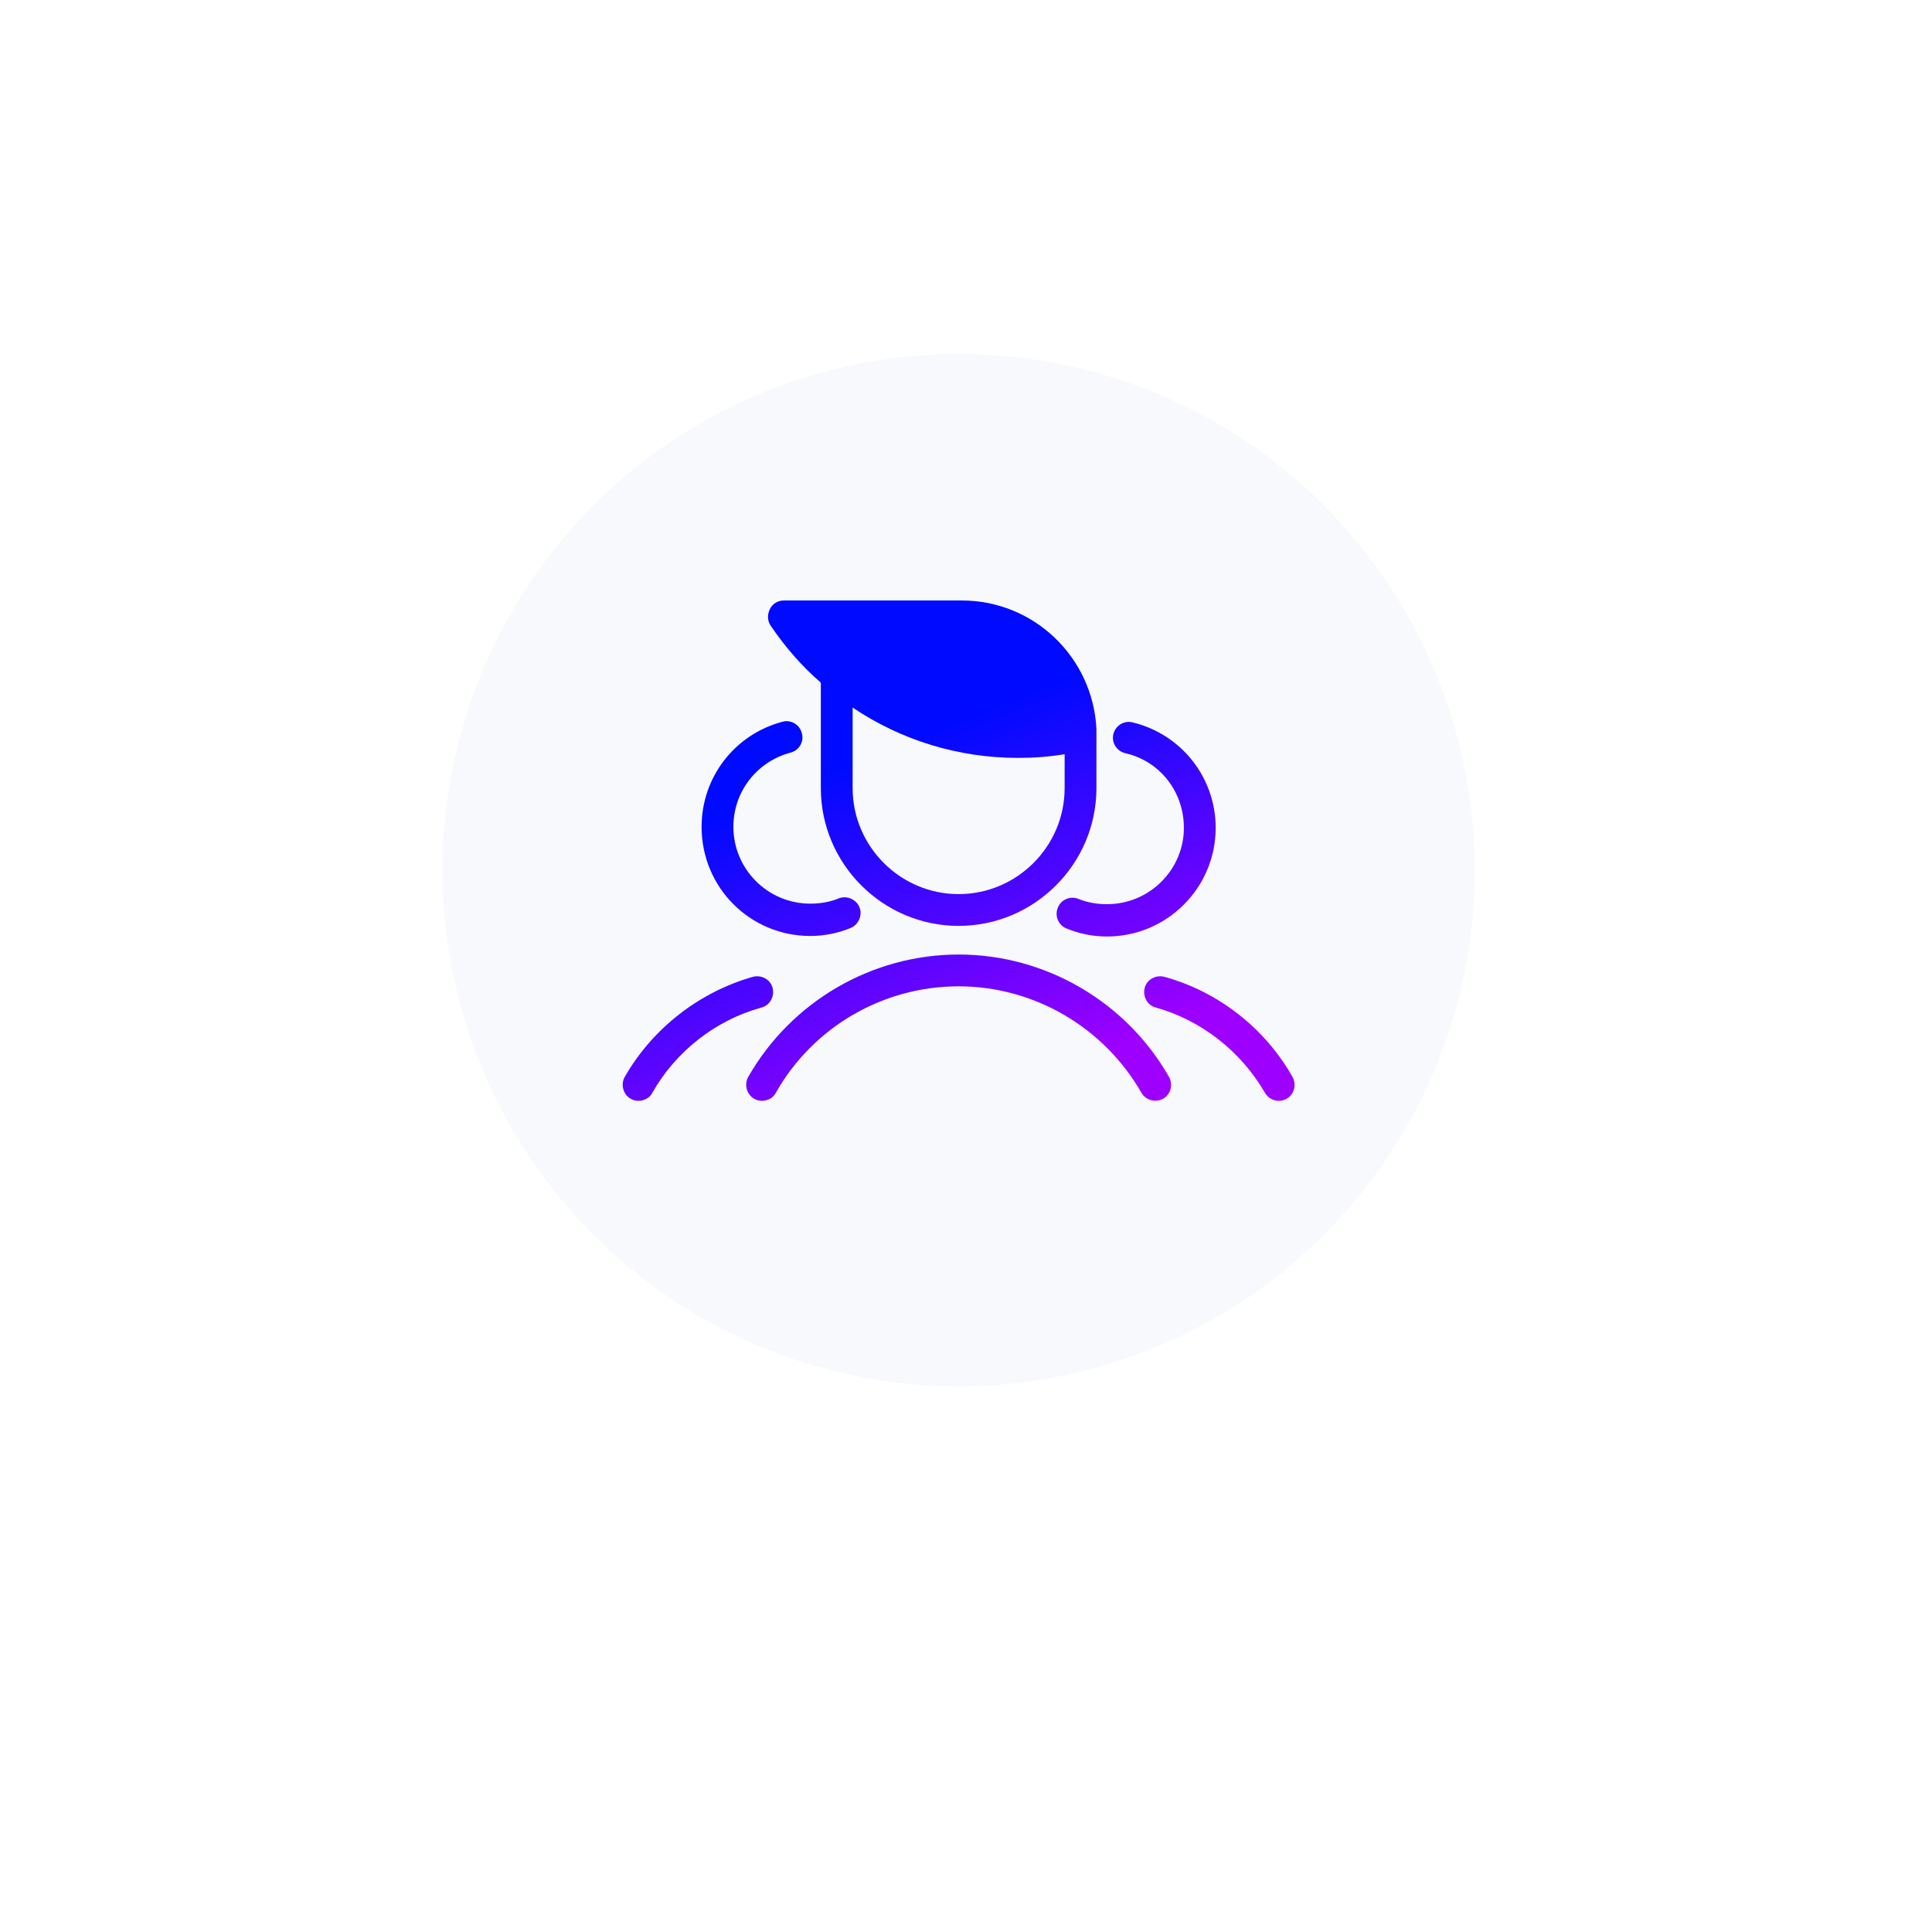 <svg width="131" height="131" viewBox="0 0 131 131" fill="none" xmlns="http://www.w3.org/2000/svg">
<g filter="url(#filter0_d)">
<circle cx="65.5" cy="59.5" r="50.5" fill="white"/>
</g>
<circle cx="65" cy="59" r="35" fill="#F7F9FD"/>
<path d="M54.938 63.464C55.872 63.464 56.807 63.284 57.669 62.925C58.208 62.709 58.496 62.062 58.28 61.523C58.065 60.984 57.418 60.697 56.879 60.913C56.268 61.164 55.621 61.272 54.938 61.272C52.063 61.272 49.727 58.936 49.727 56.061C49.727 53.689 51.308 51.641 53.608 51.03C54.183 50.886 54.543 50.275 54.363 49.7C54.219 49.125 53.608 48.766 53.033 48.945C49.799 49.808 47.571 52.719 47.571 56.061C47.571 60.194 50.877 63.464 54.938 63.464ZM52.386 66.986C52.243 66.411 51.632 66.088 51.057 66.231C47.391 67.273 44.229 69.753 42.36 73.023C42.072 73.527 42.252 74.209 42.755 74.497C42.935 74.605 43.115 74.641 43.294 74.641C43.654 74.641 44.049 74.461 44.229 74.102C45.81 71.299 48.505 69.178 51.632 68.316C52.207 68.172 52.53 67.561 52.386 66.986ZM75.063 61.308C74.38 61.308 73.733 61.2 73.122 60.949C72.583 60.733 71.936 60.984 71.721 61.559C71.505 62.099 71.757 62.745 72.332 62.961C73.194 63.32 74.129 63.5 75.063 63.5C79.124 63.5 82.43 60.194 82.43 56.133C82.43 52.719 80.094 49.772 76.788 48.981C76.213 48.837 75.638 49.197 75.494 49.772C75.35 50.347 75.71 50.922 76.285 51.066C78.657 51.605 80.274 53.689 80.274 56.133C80.274 58.972 77.938 61.308 75.063 61.308ZM87.641 73.023C85.772 69.717 82.61 67.237 78.944 66.231C78.369 66.088 77.758 66.411 77.615 66.986C77.471 67.561 77.794 68.172 78.369 68.316C81.46 69.178 84.155 71.299 85.772 74.102C85.988 74.461 86.347 74.641 86.707 74.641C86.886 74.641 87.066 74.605 87.246 74.497C87.749 74.209 87.929 73.562 87.641 73.023ZM65.001 64.722C59.107 64.722 53.644 67.92 50.733 73.023C50.446 73.527 50.626 74.209 51.129 74.497C51.308 74.605 51.488 74.641 51.668 74.641C52.027 74.641 52.422 74.461 52.602 74.102C55.118 69.645 59.861 66.878 65.001 66.878C70.104 66.878 74.847 69.645 77.399 74.102C77.686 74.605 78.369 74.784 78.872 74.497C79.376 74.209 79.555 73.562 79.268 73.023C76.357 67.92 70.894 64.722 65.001 64.722Z" fill="url(#paint0_linear)"/>
<path d="M55.657 46.286V53.438C55.657 58.577 59.861 62.781 65.001 62.781C70.14 62.781 74.344 58.577 74.344 53.438V49.484C74.344 49.449 74.344 49.413 74.344 49.413C74.093 44.561 70.104 40.716 65.216 40.716H53.141C52.746 40.716 52.386 40.931 52.207 41.291C52.027 41.65 52.027 42.081 52.243 42.405C53.213 43.842 54.363 45.172 55.657 46.286ZM57.813 47.975C61.119 50.203 65.001 51.389 69.025 51.389C70.068 51.389 71.146 51.317 72.188 51.138V53.438C72.188 57.391 68.954 60.625 65.001 60.625C61.047 60.625 57.813 57.391 57.813 53.438V47.975Z" fill="url(#paint1_linear)"/>
<defs>
<filter id="filter0_d" x="0" y="0" width="131" height="131" filterUnits="userSpaceOnUse" color-interpolation-filters="sRGB">
<feFlood flood-opacity="0" result="BackgroundImageFix"/>
<feColorMatrix in="SourceAlpha" type="matrix" values="0 0 0 0 0 0 0 0 0 0 0 0 0 0 0 0 0 0 127 0"/>
<feOffset dy="6"/>
<feGaussianBlur stdDeviation="7.5"/>
<feColorMatrix type="matrix" values="0 0 0 0 0.11 0 0 0 0 0.11 0 0 0 0 0.192 0 0 0 0.05 0"/>
<feBlend mode="normal" in2="BackgroundImageFix" result="effect1_dropShadow"/>
<feBlend mode="normal" in="SourceGraphic" in2="effect1_dropShadow" result="shape"/>
</filter>
<linearGradient id="paint0_linear" x1="50.498" y1="81.408" x2="41.236" y2="58.424" gradientUnits="userSpaceOnUse">
<stop offset="0.003" stop-color="#9E00FF"/>
<stop offset="1" stop-color="#000AFF"/>
</linearGradient>
<linearGradient id="paint1_linear" x1="50.498" y1="81.408" x2="41.236" y2="58.424" gradientUnits="userSpaceOnUse">
<stop offset="0.003" stop-color="#9E00FF"/>
<stop offset="1" stop-color="#000AFF"/>
</linearGradient>
</defs>
</svg>
